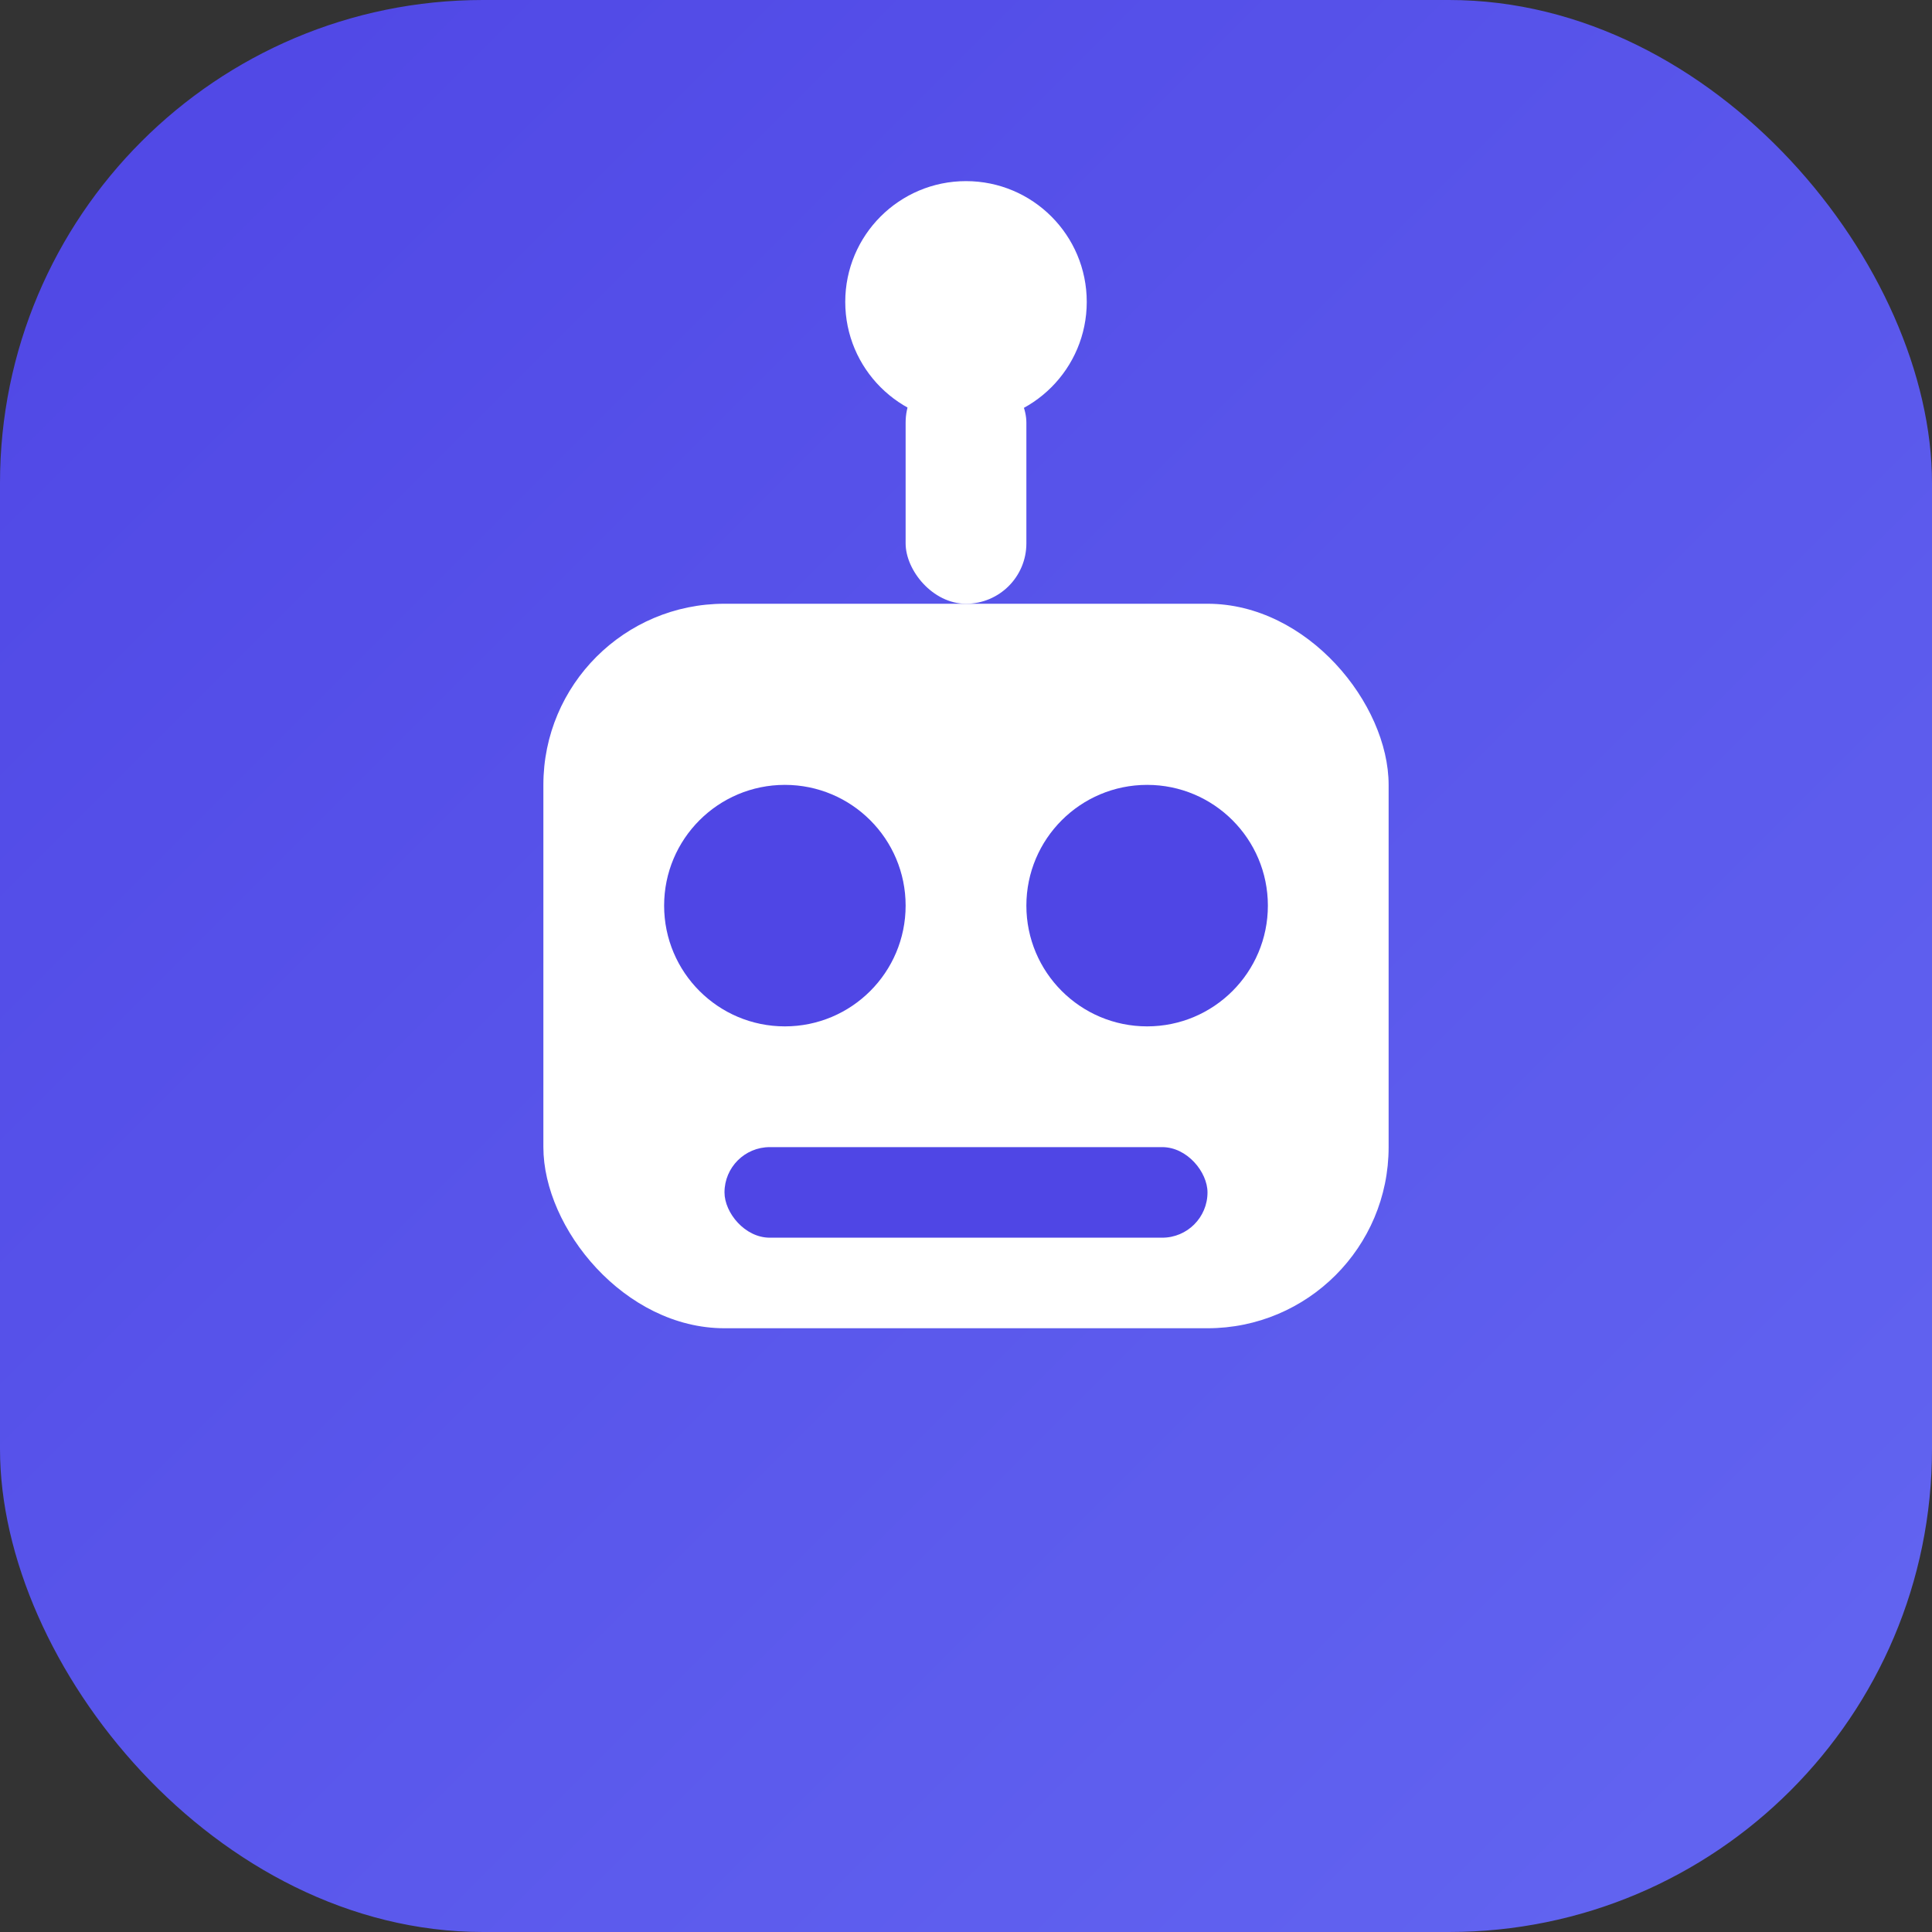 <svg xmlns="http://www.w3.org/2000/svg" viewBox="0 0 32 32">
  <rect x="0" y="0" width="32" height="32" fill="#333333" stroke="none"/>
  <defs>
    <linearGradient id="bg" x1="0%" y1="0%" x2="100%" y2="100%">
      <stop offset="0%" style="stop-color:#4f46e5"/>
      <stop offset="100%" style="stop-color:#6366f1"/>
    </linearGradient>
  </defs>
  <!-- Background rounded square -->
  <rect width="32" height="32" rx="8" fill="url(#bg)"/>
  <!-- Robot/Bot icon (simplified) -->
  <g fill="white">
    <!-- Head -->
    <rect x="9" y="10" width="14" height="12" rx="3"/>
    <!-- Eyes -->
    <circle cx="13" cy="15" r="2" fill="#4f46e5"/>
    <circle cx="19" cy="15" r="2" fill="#4f46e5"/>
    <!-- Antenna -->
    <rect x="15" y="6" width="2" height="4" rx="1"/>
    <circle cx="16" cy="5" r="2"/>
    <!-- Mouth -->
    <rect x="12" y="19" width="8" height="1.5" rx="0.75" fill="#4f46e5"/>
  </g>
</svg>
